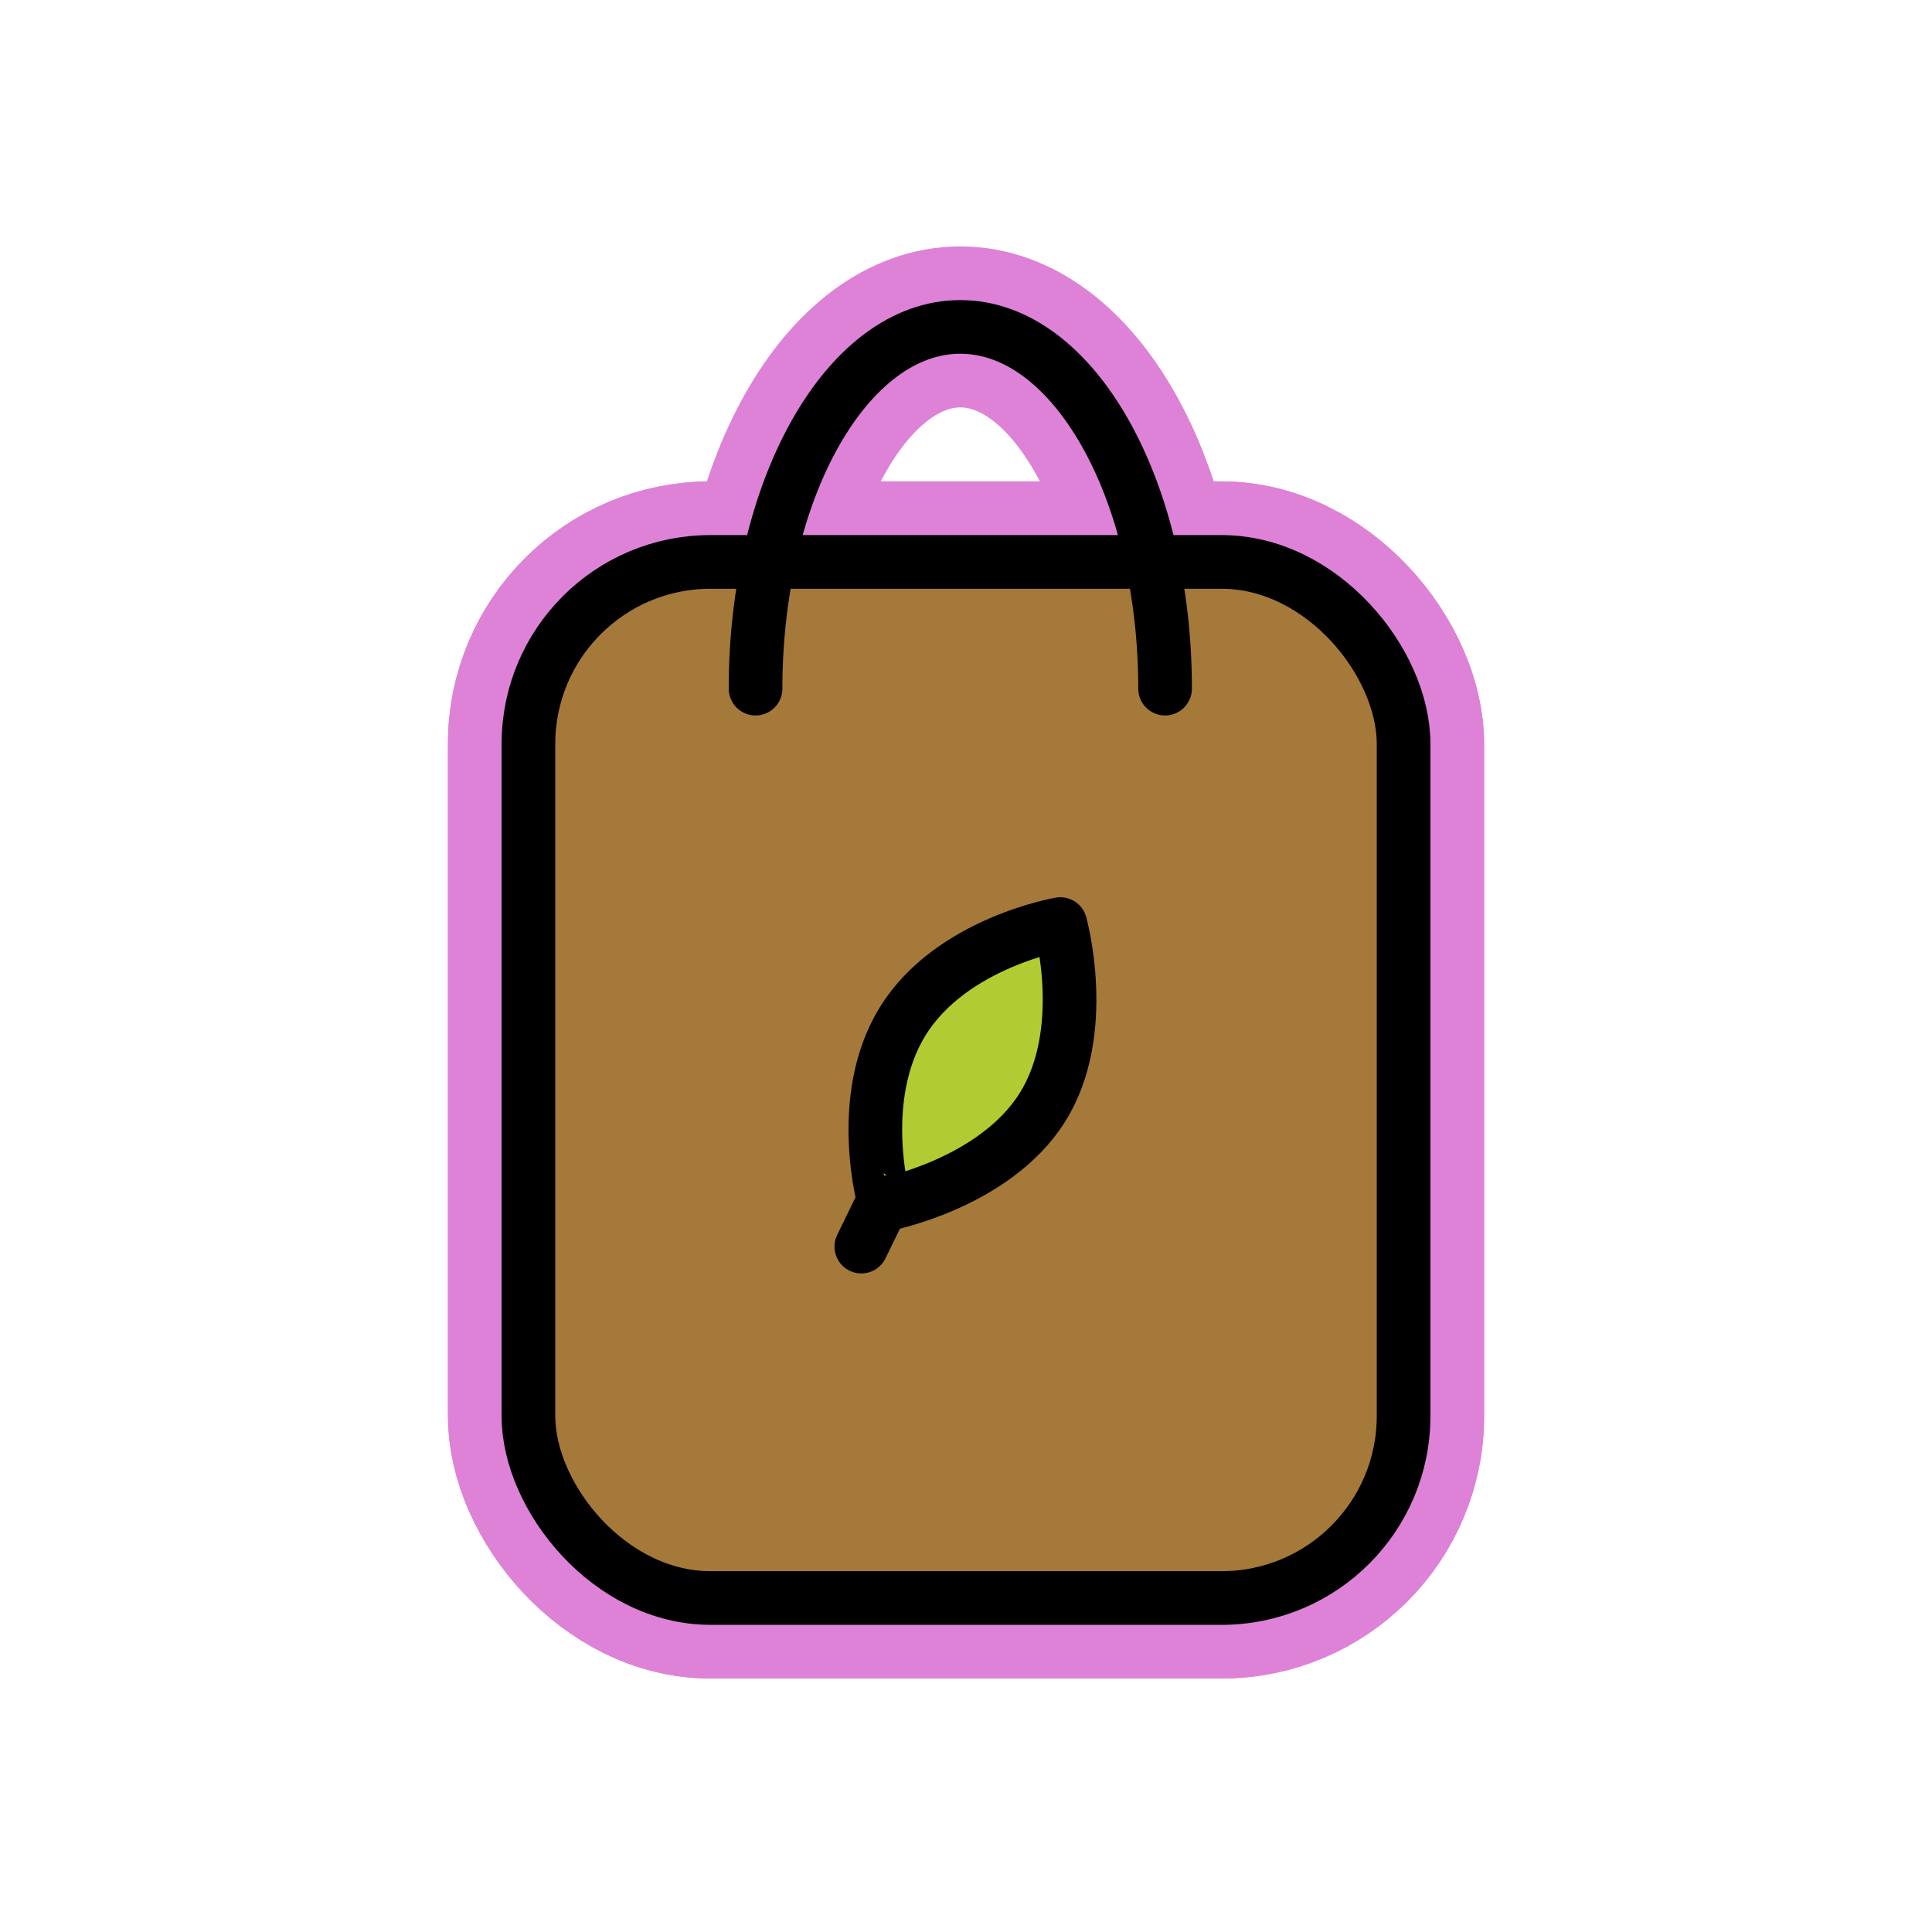 <svg id="emoji" viewBox="0 0 72 72" xmlns="http://www.w3.org/2000/svg">
  
  
<g id="white-padding"><g id="color">
    <rect x="19.693" y="20.941" rx="6.783" width="32.615" height="38.612" fill="#dd82d7" stroke="#dd82d7" stroke-width="6" stroke-linecap="round" stroke-linejoin="round"></rect>
    <path fill="#dd82d7" d="M33.427,38.127c1.806-2.92,5.869-3.617,5.869-3.617s1.118,3.996-.671,6.839-5.869,3.616-5.869,3.616S31.62,41.047,33.427,38.127Z" stroke="#dd82d7" stroke-width="6" stroke-linecap="round" stroke-linejoin="round"></path>
  </g><g id="line">
    <g>
      <path fill="none" stroke="#dd82d7" stroke-linecap="round" stroke-linejoin="round" stroke-width="6" d="M33.645,38.054c1.806-2.92,5.869-3.617,5.869-3.617s1.118,3.996-.671,6.838-5.869,3.617-5.869,3.617S31.838,40.974,33.645,38.054Z"></path>
      <line x1="32.1" x2="32.907" y1="46.457" y2="44.799" fill="none" stroke="#dd82d7" stroke-linecap="round" stroke-linejoin="round" stroke-width="6"></line>
    </g>
    <g>
      <path fill="none" stroke="#dd82d7" stroke-linecap="round" stroke-miterlimit="10" stroke-width="6" d="M28.157,25.663c0-7.445,3.417-13.48,7.631-13.48s7.631,6.035,7.631,13.48" stroke-linejoin="round"></path>
      <rect x="19.693" y="20.941" rx="6.783" width="32.615" height="38.612" fill="none" stroke="#dd82d7" stroke-miterlimit="10" stroke-width="6" stroke-linecap="round" stroke-linejoin="round"></rect>
    </g>
  </g></g><g id="emoji-original"><g id="color">
    <rect x="19.693" y="20.941" rx="6.783" width="32.615" height="38.612" fill="#a57939"></rect>
    <path fill="#b1cc33" d="M33.427,38.127c1.806-2.92,5.869-3.617,5.869-3.617s1.118,3.996-.671,6.839-5.869,3.616-5.869,3.616S31.62,41.047,33.427,38.127Z"></path>
  </g><g id="line">
    <g>
      <path fill="none" stroke="#000" stroke-linecap="round" stroke-linejoin="round" stroke-width="2" d="M33.645,38.054c1.806-2.92,5.869-3.617,5.869-3.617s1.118,3.996-.671,6.838-5.869,3.617-5.869,3.617S31.838,40.974,33.645,38.054Z"></path>
      <line x1="32.1" x2="32.907" y1="46.457" y2="44.799" fill="none" stroke="#000" stroke-linecap="round" stroke-linejoin="round" stroke-width="2"></line>
    </g>
    <g>
      <path fill="none" stroke="#000" stroke-linecap="round" stroke-miterlimit="10" stroke-width="2" d="M28.157,25.663c0-7.445,3.417-13.48,7.631-13.48s7.631,6.035,7.631,13.48"></path>
      <rect x="19.693" y="20.941" rx="6.783" width="32.615" height="38.612" fill="none" stroke="#000" stroke-miterlimit="10" stroke-width="2"></rect>
    </g>
  </g></g></svg>
